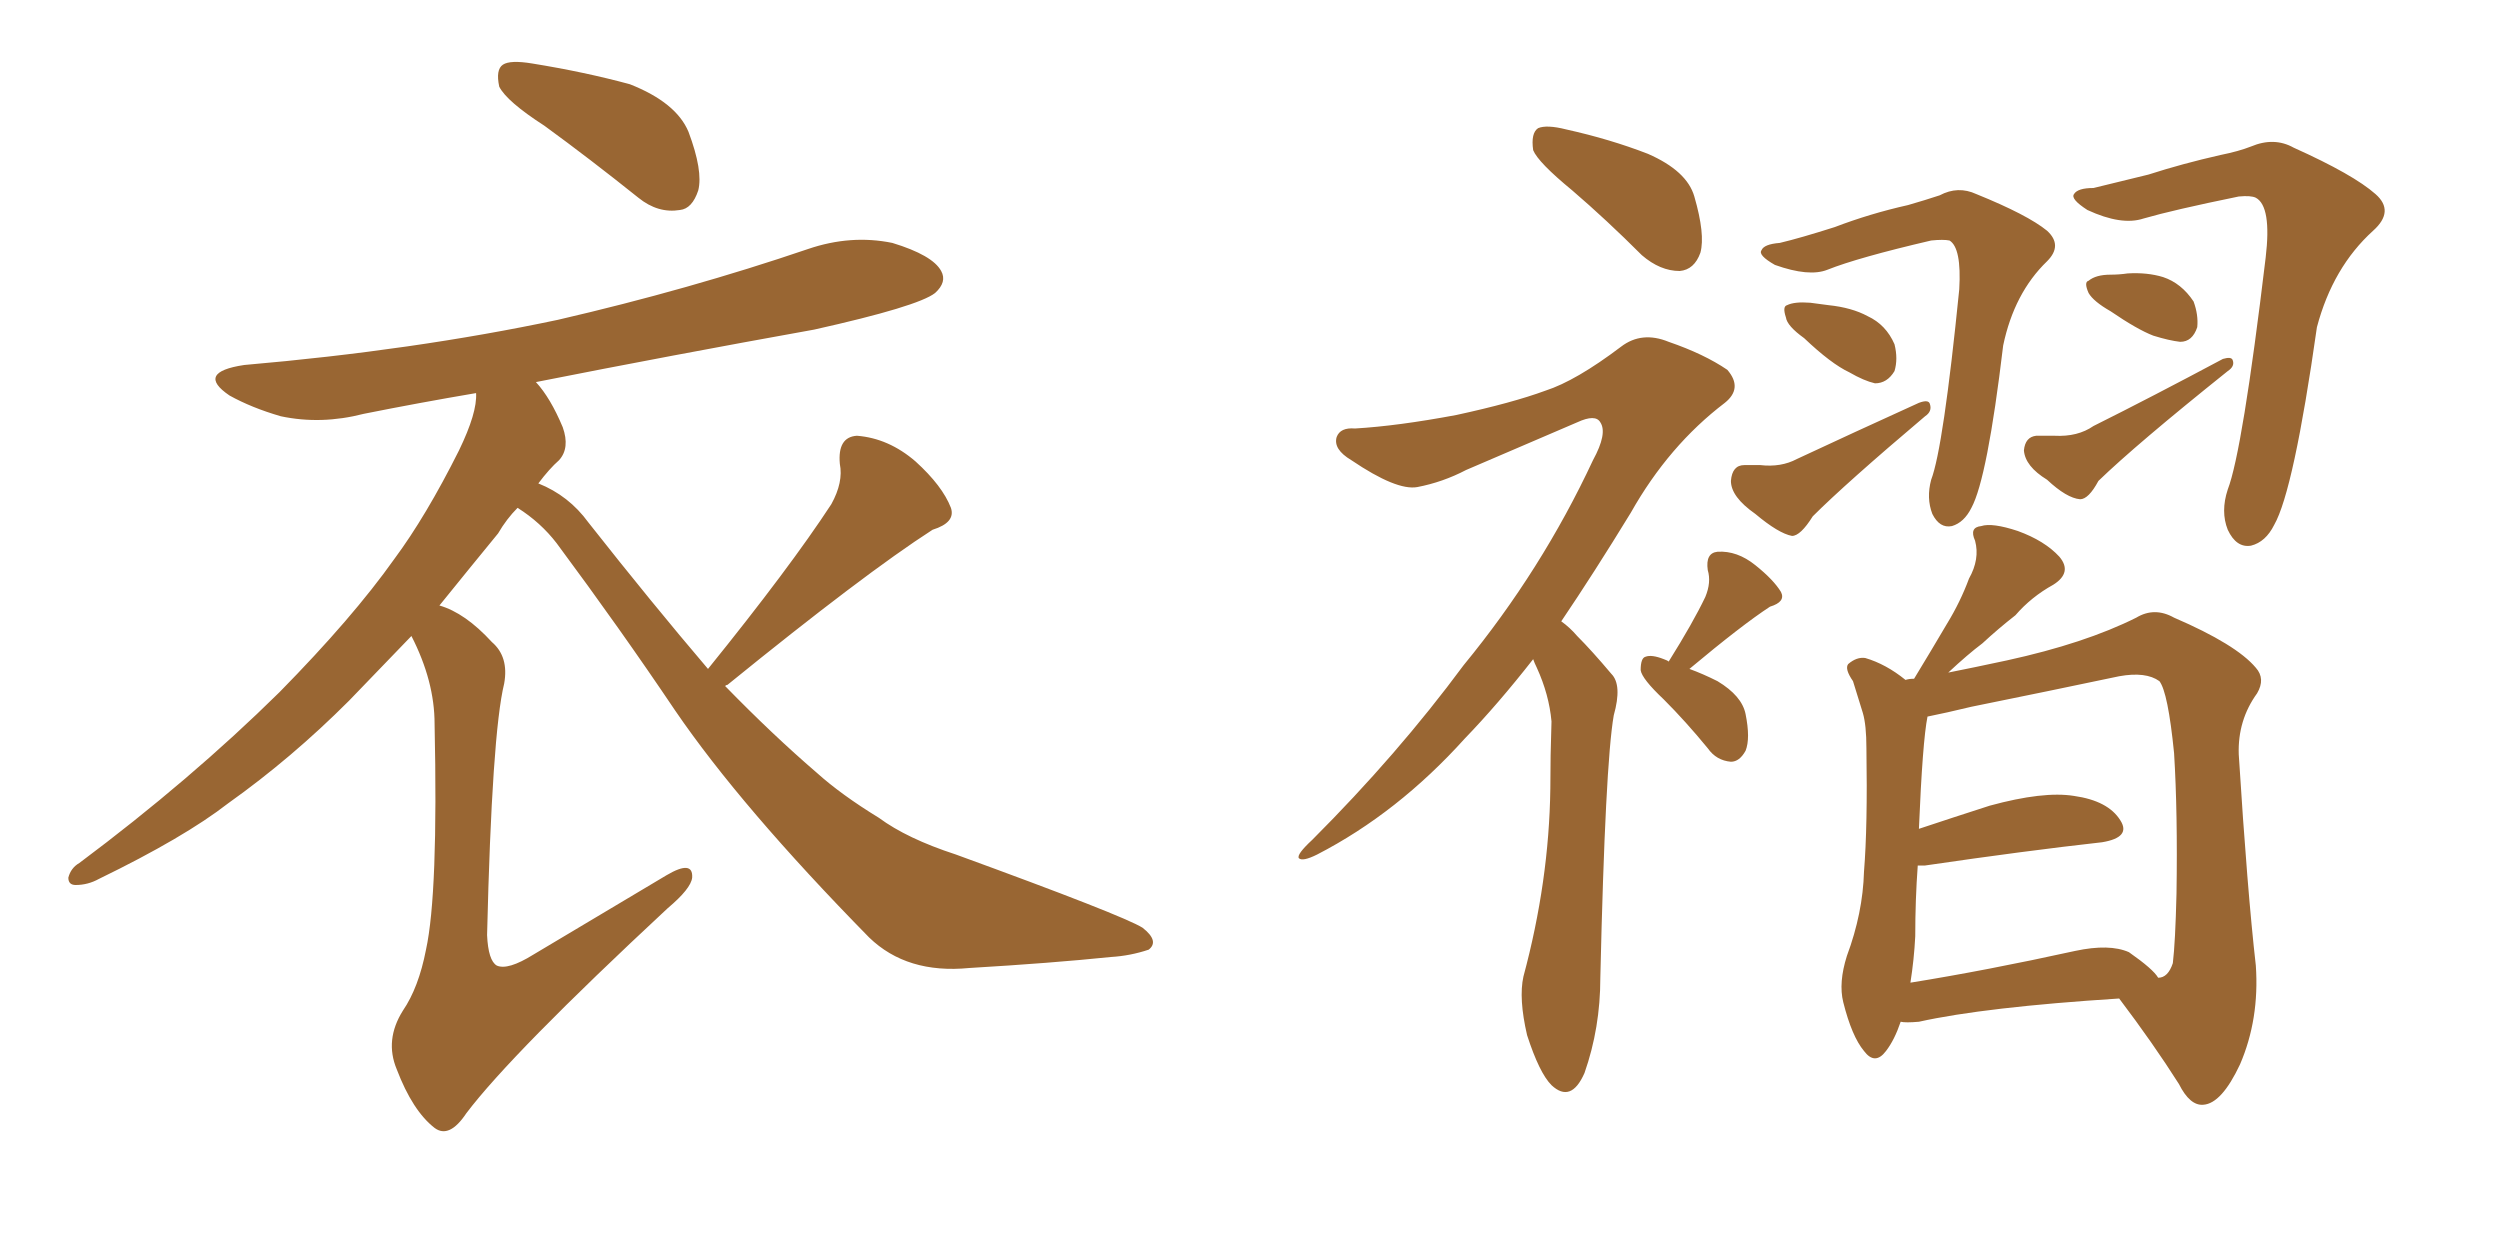 <svg xmlns="http://www.w3.org/2000/svg" xmlns:xlink="http://www.w3.org/1999/xlink" width="300" height="150"><path fill="#996633" padding="10" d="M65.33 15.09L65.33 15.09Q60.79 12.16 59.91 10.40L59.91 10.40Q59.47 8.35 60.35 7.76L60.35 7.76Q61.23 7.18 63.87 7.62L63.87 7.62Q70.17 8.64 75.59 10.11L75.59 10.11Q81.15 12.30 82.62 15.82L82.62 15.82Q84.38 20.51 83.79 22.85L83.79 22.85Q83.06 25.05 81.59 25.20L81.59 25.20Q78.96 25.63 76.61 23.73L76.61 23.73Q70.75 19.04 65.33 15.09ZM84.96 80.27L84.96 80.27Q94.78 68.12 99.76 60.50L99.76 60.50Q101.22 57.86 100.78 55.66L100.78 55.66Q100.49 52.44 102.83 52.29L102.83 52.29Q106.64 52.59 109.86 55.37L109.86 55.37Q113.09 58.30 114.11 60.94L114.11 60.94Q114.70 62.70 111.91 63.57L111.91 63.57Q103.71 68.85 87.30 82.18L87.30 82.18Q87.16 82.18 87.01 82.32L87.01 82.32Q92.72 88.18 98.00 92.72L98.00 92.72Q100.93 95.36 105.47 98.14L105.47 98.14Q108.84 100.63 114.70 102.54L114.70 102.54Q134.77 109.86 137.11 111.33L137.11 111.33Q139.16 112.94 137.84 113.96L137.84 113.96Q135.64 114.70 133.30 114.84L133.30 114.84Q126.12 115.58 116.31 116.16L116.31 116.16Q108.84 116.89 104.30 112.50L104.30 112.50Q88.92 96.83 81.01 85.25L81.01 85.25Q74.41 75.44 66.80 65.19L66.80 65.19Q64.89 62.70 62.11 60.94L62.11 60.94Q60.79 62.26 59.77 64.01L59.77 64.01Q56.40 68.12 52.73 72.66L52.73 72.66Q55.81 73.54 59.03 77.05L59.03 77.05Q61.08 78.81 60.50 82.03L60.50 82.03Q59.03 88.04 58.45 112.21L58.45 112.21Q58.59 115.28 59.62 115.87L59.62 115.87Q60.94 116.46 64.01 114.55L64.01 114.55Q72.36 109.57 79.98 105.03L79.98 105.03Q83.20 103.13 83.06 105.32L83.06 105.32Q82.91 106.64 80.13 108.98L80.13 108.98Q61.38 126.42 55.96 133.59L55.96 133.59Q53.91 136.67 52.15 135.35L52.15 135.35Q49.51 133.30 47.61 128.32L47.61 128.32Q46.14 124.80 48.34 121.29L48.34 121.29Q50.24 118.51 51.12 113.96L51.12 113.96Q52.59 107.23 52.15 86.87L52.15 86.87Q52.15 81.74 49.37 76.32L49.37 76.32Q45.85 79.98 41.89 84.08L41.89 84.08Q35.01 90.97 27.39 96.39L27.39 96.39Q22.12 100.49 11.87 105.47L11.87 105.47Q10.55 106.20 9.08 106.20L9.08 106.20Q8.20 106.20 8.20 105.32L8.20 105.32Q8.50 104.15 9.52 103.56L9.52 103.56Q22.85 93.60 33.54 83.06L33.54 83.06Q42.33 74.12 47.31 67.09L47.31 67.09Q51.12 61.96 55.08 54.05L55.08 54.05Q57.28 49.51 57.13 47.17L57.13 47.17Q50.24 48.34 43.65 49.66L43.65 49.66Q38.53 50.98 33.69 49.95L33.69 49.95Q30.18 48.93 27.54 47.46L27.54 47.46Q23.44 44.68 29.30 43.80L29.30 43.80Q49.66 42.04 66.94 38.38L66.94 38.38Q82.76 34.72 96.97 29.88L96.97 29.88Q102.10 28.13 107.08 29.15L107.08 29.15Q111.91 30.62 112.94 32.52L112.94 32.52Q113.67 33.84 112.21 35.16L112.21 35.16Q110.16 36.77 97.71 39.55L97.71 39.55Q80.57 42.63 64.31 45.85L64.31 45.85Q66.06 47.75 67.53 51.27L67.53 51.27Q68.41 53.76 67.09 55.22L67.09 55.22Q65.92 56.25 64.60 58.01L64.60 58.01Q68.26 59.47 70.61 62.70L70.61 62.70Q78.22 72.36 84.96 80.27ZM188.67 22.85L188.67 22.85Q184.57 19.48 183.98 18.02L183.98 18.02Q183.69 15.97 184.57 15.38L184.57 15.38Q185.60 14.94 187.94 15.53L187.94 15.53Q193.21 16.70 197.75 18.46L197.75 18.46Q202.44 20.51 203.32 23.58L203.32 23.58Q204.64 28.13 204.05 30.32L204.05 30.32Q203.32 32.37 201.56 32.52L201.56 32.52Q199.22 32.52 197.02 30.62L197.02 30.62Q192.77 26.37 188.67 22.85ZM183.98 79.10L183.98 79.10Q179.74 84.52 175.78 88.62L175.78 88.62Q167.72 97.56 158.06 102.54L158.06 102.54Q156.30 103.42 155.86 102.98L155.86 102.98Q155.57 102.54 157.47 100.78L157.47 100.78Q167.72 90.53 175.63 79.83L175.63 79.83Q185.01 68.41 191.16 55.22L191.16 55.22Q192.92 52.00 192.04 50.68L192.04 50.68Q191.46 49.66 189.26 50.68L189.26 50.68Q182.08 53.76 175.93 56.40L175.93 56.40Q173.14 57.86 170.07 58.45L170.07 58.45Q167.58 58.89 162.16 55.22L162.16 55.22Q159.96 53.91 160.40 52.44L160.40 52.44Q160.84 51.27 162.60 51.42L162.60 51.42Q167.72 51.12 174.76 49.80L174.76 49.80Q181.49 48.34 185.45 46.88L185.45 46.88Q189.11 45.70 194.53 41.60L194.53 41.60Q197.02 39.70 200.24 41.02L200.24 41.02Q204.49 42.48 207.28 44.38L207.28 44.38Q209.18 46.58 206.98 48.34L206.98 48.34Q200.24 53.47 195.70 61.52L195.70 61.52Q191.31 68.70 187.35 74.56L187.35 74.56Q188.38 75.29 189.26 76.32L189.26 76.32Q191.02 78.08 193.36 80.86L193.36 80.86Q194.68 82.18 193.65 85.84L193.65 85.84Q192.63 91.70 192.04 117.33L192.04 117.33Q192.04 123.34 190.14 128.76L190.14 128.76Q188.53 132.42 186.18 130.22L186.18 130.22Q184.72 128.76 183.25 124.22L183.25 124.22Q182.23 119.82 182.81 117.19L182.81 117.19Q185.89 105.76 186.04 94.63L186.04 94.63Q186.04 90.67 186.18 86.57L186.18 86.57Q185.89 83.35 184.42 80.13L184.42 80.13Q184.13 79.54 183.98 79.10ZM200.24 79.39L200.24 79.39Q203.17 74.71 204.64 71.63L204.64 71.63Q205.37 69.87 204.93 68.41L204.93 68.41Q204.64 66.36 206.10 66.21L206.10 66.21Q208.45 66.06 210.64 67.82L210.64 67.82Q212.84 69.58 213.72 71.04L213.72 71.04Q214.31 72.22 212.40 72.80L212.40 72.80Q209.03 75 202.73 80.27L202.73 80.27Q204.35 80.86 206.10 81.74L206.10 81.74Q209.03 83.50 209.47 85.69L209.47 85.69Q210.06 88.62 209.47 90.09L209.47 90.09Q208.74 91.41 207.71 91.41L207.71 91.41Q205.96 91.26 204.93 89.79L204.93 89.79Q202.29 86.57 199.66 83.94L199.66 83.94Q197.02 81.45 196.88 80.42L196.88 80.42Q196.88 78.96 197.46 78.81L197.46 78.81Q198.19 78.52 199.66 79.10L199.66 79.10Q200.10 79.25 200.24 79.39ZM213.57 29.15L213.57 29.15Q216.06 28.56 220.17 27.25L220.17 27.25Q224.41 25.63 228.96 24.61L228.96 24.61Q231.01 24.02 232.76 23.44L232.76 23.44Q234.96 22.27 237.16 23.29L237.16 23.29Q243.31 25.78 245.65 27.69L245.65 27.69Q247.56 29.44 245.65 31.35L245.65 31.35Q241.70 35.16 240.38 41.46L240.38 41.46Q238.48 57.42 236.57 60.94L236.57 60.94Q235.69 62.70 234.23 63.13L234.23 63.13Q232.76 63.43 231.88 61.67L231.88 61.67Q231.15 59.77 231.74 57.57L231.74 57.57Q233.20 53.76 235.11 34.72L235.11 34.72Q235.40 29.74 233.94 28.86L233.94 28.86Q233.20 28.71 231.74 28.86L231.74 28.86Q222.95 30.91 219.29 32.37L219.29 32.37Q217.09 33.25 212.99 31.79L212.99 31.79Q210.94 30.62 211.38 30.03L211.38 30.03Q211.67 29.30 213.57 29.15ZM216.50 40.58L216.50 40.58Q214.45 39.11 214.31 38.09L214.31 38.09Q213.87 36.77 214.45 36.62L214.45 36.62Q215.33 36.18 217.24 36.33L217.24 36.33Q218.41 36.47 219.43 36.62L219.43 36.62Q222.22 36.91 224.12 37.94L224.12 37.94Q226.32 38.96 227.34 41.31L227.34 41.31Q227.78 43.07 227.34 44.53L227.34 44.53Q226.46 46.00 225 46.00L225 46.00Q223.68 45.70 221.92 44.68L221.92 44.68Q219.73 43.65 216.50 40.58ZM209.33 55.81L209.33 55.81Q210.64 55.81 211.23 55.81L211.23 55.81Q213.72 56.10 215.63 55.08L215.63 55.08Q222.22 52.00 230.27 48.34L230.27 48.34Q231.45 47.90 231.59 48.49L231.59 48.49Q231.88 49.37 231.01 49.95L231.01 49.95Q221.48 58.01 217.53 61.96L217.53 61.96Q216.06 64.31 215.04 64.31L215.04 64.31Q213.43 64.01 210.64 61.67L210.64 61.67Q207.71 59.62 207.71 57.71L207.71 57.71Q207.86 55.81 209.33 55.81ZM251.22 22.56L251.22 22.56Q253.71 21.97 257.81 20.95L257.81 20.95Q261.91 19.63 266.46 18.60L266.46 18.60Q268.65 18.16 270.12 17.58L270.12 17.58Q272.90 16.41 275.24 17.72L275.24 17.72Q282.42 20.95 285.06 23.29L285.06 23.29Q287.40 25.34 284.77 27.69L284.77 27.69Q279.93 32.08 278.03 39.26L278.03 39.26Q275.24 58.89 272.90 62.99L272.90 62.99Q271.88 65.04 270.12 65.48L270.12 65.48Q268.36 65.77 267.33 63.57L267.33 63.57Q266.46 61.38 267.33 58.74L267.33 58.74Q269.09 54.20 271.88 30.91L271.88 30.91Q272.61 24.76 270.70 23.73L270.70 23.73Q270.12 23.44 268.65 23.58L268.65 23.58Q260.74 25.20 257.23 26.22L257.23 26.22Q254.59 27.10 250.49 25.20L250.49 25.20Q248.44 23.88 248.88 23.29L248.88 23.29Q249.32 22.56 251.22 22.56ZM253.27 37.35L253.27 37.35Q251.22 36.18 250.63 35.16L250.63 35.16Q250.05 33.84 250.63 33.69L250.63 33.69Q251.51 32.96 253.27 32.96L253.27 32.96Q254.30 32.96 255.32 32.81L255.32 32.81Q257.67 32.67 259.57 33.25L259.57 33.25Q261.77 33.98 263.23 36.18L263.23 36.18Q263.82 37.79 263.67 39.26L263.67 39.26Q263.09 41.02 261.62 41.02L261.62 41.02Q260.30 40.87 258.40 40.28L258.40 40.28Q256.49 39.55 253.27 37.35ZM244.34 52.29L244.34 52.29Q245.65 52.29 246.53 52.29L246.53 52.29Q249.32 52.44 251.22 51.12L251.22 51.12Q258.25 47.61 266.75 43.07L266.75 43.07Q267.77 42.77 267.92 43.21L267.92 43.21Q268.21 43.95 267.33 44.53L267.33 44.53Q256.35 53.32 251.81 57.71L251.81 57.71Q250.63 59.91 249.61 59.91L249.61 59.91Q248.00 59.77 245.65 57.57L245.65 57.57Q243.02 55.96 242.87 54.05L242.87 54.05Q243.02 52.44 244.34 52.29ZM228.08 122.61L228.08 122.61Q227.34 124.80 226.32 126.12L226.32 126.12Q225 127.88 223.68 126.12L223.68 126.12Q222.22 124.37 221.19 120.26L221.19 120.26Q220.61 117.92 221.63 114.70L221.63 114.70Q223.54 109.57 223.68 104.59L223.68 104.59Q224.12 99.17 223.97 89.79L223.97 89.79Q223.97 87.01 223.54 85.55L223.54 85.55Q222.95 83.64 222.36 81.74L222.36 81.74Q221.34 80.27 221.78 79.69L221.78 79.69Q222.80 78.81 223.83 78.96L223.83 78.96Q226.32 79.69 228.66 81.59L228.66 81.59Q229.10 81.45 229.69 81.45L229.69 81.45Q231.74 78.08 233.64 74.85L233.64 74.85Q235.25 72.22 236.28 69.43L236.28 69.43Q237.60 67.09 237.01 64.89L237.01 64.89Q236.28 63.28 237.74 63.13L237.74 63.13Q239.06 62.70 242.14 63.72L242.14 63.72Q245.36 64.89 247.12 66.80L247.12 66.80Q248.73 68.70 246.39 70.17L246.39 70.17Q243.75 71.63 241.85 73.83L241.85 73.83Q239.79 75.44 237.89 77.20L237.89 77.20Q236.13 78.52 233.79 80.71L233.79 80.71Q236.72 80.13 240.82 79.25L240.82 79.25Q250.20 77.20 256.35 74.12L256.35 74.12Q258.54 72.80 260.89 74.12L260.89 74.12Q268.36 77.34 270.70 80.13L270.70 80.13Q271.88 81.45 270.85 83.20L270.85 83.20Q268.51 86.43 268.65 90.53L268.65 90.53Q269.68 106.93 270.70 115.87L270.70 115.87Q271.14 122.31 268.80 127.73L268.80 127.73Q266.60 132.42 264.40 132.57L264.40 132.57Q262.79 132.71 261.47 130.08L261.47 130.08Q258.40 125.24 254.30 119.82L254.30 119.82Q238.18 120.85 230.27 122.61L230.27 122.61Q228.66 122.75 228.08 122.61ZM255.47 114.26L255.47 114.26L255.47 114.26Q258.40 116.31 258.98 117.33L258.98 117.33Q260.16 117.33 260.74 115.58L260.74 115.58Q261.04 113.09 261.18 107.23L261.18 107.23Q261.33 97.56 260.89 90.38L260.89 90.38Q260.16 83.06 259.13 81.74L259.13 81.74Q257.52 80.57 254.30 81.15L254.30 81.15Q245.95 82.91 236.57 84.81L236.57 84.81Q233.50 85.55 231.30 85.99L231.30 85.99Q230.71 88.92 230.27 99.46L230.27 99.46Q234.23 98.14 238.77 96.68L238.77 96.68Q245.21 94.92 248.88 95.51L248.88 95.51Q252.98 96.09 254.44 98.44L254.44 98.44Q255.76 100.49 252.25 101.07L252.25 101.07Q243.02 102.10 231.01 103.86L231.01 103.86Q230.27 103.86 230.13 103.86L230.13 103.86Q229.83 107.96 229.83 112.35L229.83 112.35Q229.69 115.14 229.25 117.92L229.25 117.92Q238.33 116.46 249.02 114.11L249.02 114.11Q253.13 113.23 255.47 114.26Z"/></svg>